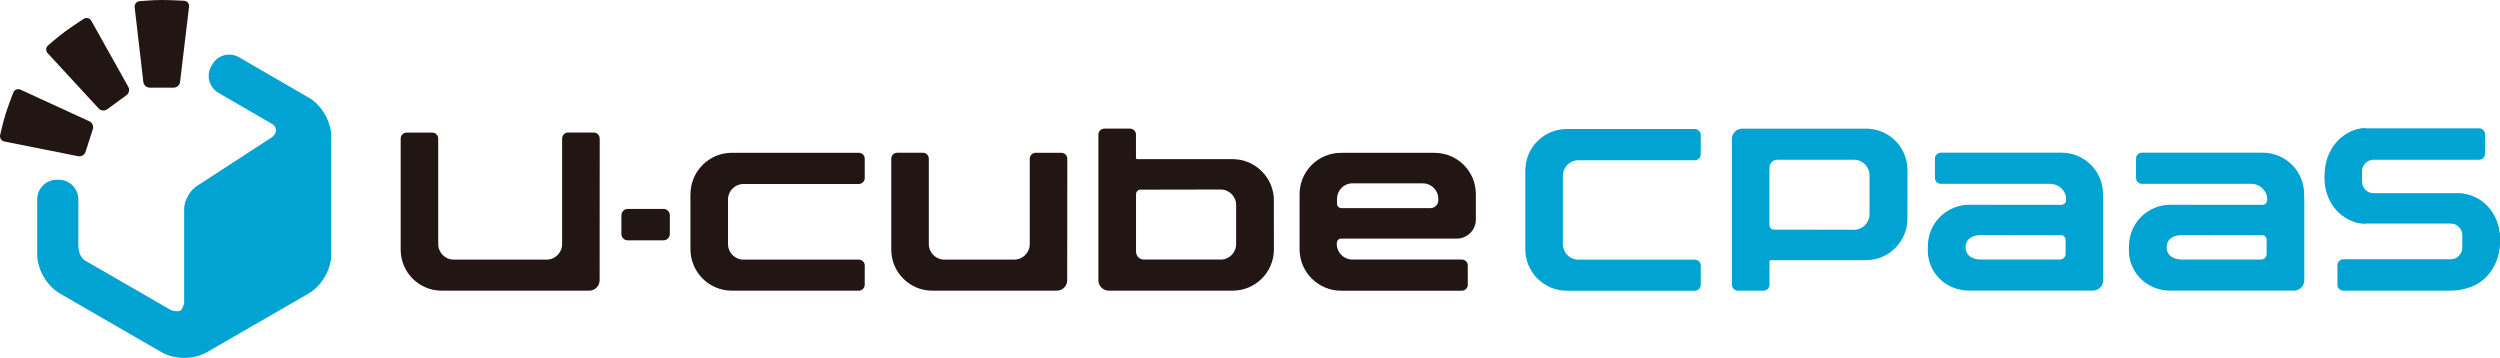 <?xml version="1.0" encoding="UTF-8"?>
<svg id="_レイヤー_2" data-name="レイヤー 2" xmlns="http://www.w3.org/2000/svg" viewBox="0 0 535.42 76.66">
  <defs>
    <style>
      .cls-1 {
        fill: #221614;
      }

      .cls-2 {
        fill: #00a3d2;
      }
    </style>
  </defs>
  <g id="_レイヤー_1-2" data-name="レイヤー 1">
    <g>
      <path class="cls-1" d="M147.88,41.59c0-4.9,3.98-8.87,8.87-8.87h27.17c.71,0,1.28.57,1.28,1.27v4.14c0,.71-.58,1.28-1.28,1.28h-24.71c-1.81,0-3.29,1.48-3.29,3.29v9.61c0,1.81,1.48,3.29,3.29,3.29h24.71c.71,0,1.28.57,1.28,1.28v4.09c0,.71-.58,1.28-1.28,1.28h-27.19c-4.9,0-8.86-3.99-8.86-8.88v-11.78Z"/>
      <path class="cls-1" d="M313.1,55.59h-23.51c-1.81-.03-3.29-1.5-3.29-3.32v-.23c0-.52.42-.94.94-.94h24.73c2.27,0,4.11-1.81,4.11-4.08v-5.45c0-4.9-3.97-8.84-8.87-8.84h-20.01c-4.9,0-8.87,3.97-8.87,8.86v11.81c.01,4.9,4,8.86,8.89,8.86h25.87c.69,0,1.26-.57,1.26-1.26v-4.15c0-.69-.56-1.26-1.26-1.26ZM289.66,39.27h15.07c1.83,0,3.31,1.48,3.31,3.31v.3c0,.94-.76,1.7-1.7,1.7h-19.04c-.52,0-.95-.42-.95-.95v-1.05c0-1.83,1.48-3.32,3.31-3.32Z"/>
      <path class="cls-1" d="M128.43,29.65c0-.7-.57-1.27-1.27-1.27h-5.5c-.7,0-1.27.58-1.27,1.28v22.62c0,1.83-1.49,3.32-3.32,3.32h-19.9c-1.83,0-3.32-1.49-3.32-3.32v-22.61c0-.7-.57-1.27-1.27-1.27h-5.5c-.7,0-1.27.58-1.27,1.28v23.79c0,4.85,3.93,8.78,8.78,8.78h31.6c1.23,0,2.23-1,2.23-2.23l.02-30.37Z"/>
      <path class="cls-1" d="M228.58,33.99c0-.7-.57-1.27-1.27-1.27h-5.5c-.7,0-1.27.57-1.27,1.27v18.29c0,1.83-1.49,3.32-3.32,3.32h-14.98c-1.83,0-3.32-1.49-3.32-3.32v-18.3c0-.7-.57-1.27-1.27-1.27h-5.49c-.71,0-1.28.57-1.28,1.28v19.48c0,4.85,3.93,8.78,8.78,8.78h26.67c1.23,0,2.23-1,2.23-2.23l.02-26.03Z"/>
      <path class="cls-1" d="M142.1,51.47h-7.66c-.75,0-1.36-.61-1.36-1.36v-4c0-.75.61-1.36,1.36-1.36h7.66c.75,0,1.36.61,1.36,1.36v4c0,.75-.61,1.36-1.36,1.36"/>
      <path class="cls-1" d="M272.83,42.95c0-4.9-3.98-8.87-8.88-8.87h-20.4c-.14,0-.26-.12-.26-.26v-4.99c0-.71-.58-1.28-1.28-1.28h-5.49c-.71,0-1.28.57-1.28,1.28v29.34s0,.07,0,.1v1.75c0,1.23,1,2.23,2.23,2.23h4.62s0,0,0,0h21.89c4.9,0,8.85-3.95,8.85-8.85l-.02-10.43ZM261.43,55.59h-16.45c-.94,0-1.68-.77-1.68-1.71v-12.29c0-.52.43-.97.95-.97l17.18-.03c1.83,0,3.31,1.49,3.31,3.32v8.35c0,1.83-1.47,3.34-3.3,3.34Z"/>
      <path class="cls-1" d="M29.9.25c-.66.06-1.14.65-1.06,1.31l1.86,16.01c.08.66.68,1.2,1.35,1.2h5.16c.66,0,1.27-.54,1.35-1.2l1.93-16.14c.08-.66-.4-1.23-1.06-1.27C39.42.17,36.67,0,34.66,0c-2.02,0-4.77.25-4.77.25Z"/>
      <path class="cls-1" d="M10.3,9.71c-.5.44-.54,1.2-.09,1.68l10.93,11.85c.45.49,1.26.57,1.79.18l4.17-3.04c.54-.39.71-1.18.39-1.76l-7.94-14.18c-.32-.58-1.05-.76-1.61-.4,0,0-2.32,1.49-3.94,2.67-1.63,1.19-3.7,3.01-3.7,3.01Z"/>
      <path class="cls-1" d="M.03,28.9c-.15.65.27,1.28.92,1.41l15.81,3.15c.65.13,1.35-.28,1.55-.91l1.58-4.91c.2-.63-.12-1.38-.73-1.65l-14.77-6.79c-.6-.28-1.29,0-1.54.62,0,0-1,2.57-1.62,4.48C.63,26.2.03,28.9.03,28.9Z"/>
      <path class="cls-2" d="M66.1,20.9l-13.74-7.96s-.08-.05-.12-.08l-1.05-.61c-1.99-1.15-4.56-.46-5.71,1.53l-.23.39c-1.15,1.99-.46,4.56,1.53,5.71l.95.55h0s10.66,6.18,10.66,6.18c.26.18.66.58.7,1.2.07.77-.59,1.37-.78,1.53l-16.25,10.57c-1.44.94-2.62,3.12-2.62,4.84v19.89s0,.22,0,.22c0,0,0,.02,0,.03-.03.14-.28,1.28-.81,1.63-.4.29-1.43.08-1.94-.06-.01,0-.03-.01-.04-.02l-18.63-10.75c-.3-.28-.56-.57-.72-.85-.27-.46-.43-1.22-.52-1.95v-8.83c0-.06,0-.11,0-.17v-1.21c0-2.3-1.88-4.18-4.18-4.18h-.45c-2.3,0-4.18,1.88-4.18,4.18v.64h0v11.12c0,3.25,2.04,6.79,4.86,8.42l21.77,12.57c1.41.81,3.13,1.22,4.86,1.22s3.45-.41,4.86-1.22l21.77-12.57c2.82-1.63,4.86-5.17,4.86-8.42v-25.14c0-3.25-2.04-6.79-4.85-8.42Z"/>
      <path class="cls-2" d="M450.43,42.45c0-.06-.02-.1-.03-.16v-.73c0-4.9-3.97-8.86-8.87-8.86h-25.87c-.69,0-1.26.56-1.26,1.26v4.15c0,.69.56,1.26,1.26,1.26h23.51c1.68.03,3.1,1.31,3.31,2.94,0,.05,0,.12,0,.17v.44c-.02.53-.46.95-.99.95l-19.73-.02c-4.89,0-8.87,3.97-8.87,8.86l-.02.88c0,4.89,3.95,8.65,8.85,8.65h21.87s0,0,0,0h4.63c1.23,0,2.22-1,2.22-2.23v-1.74s0-.07,0-.1v-15.71ZM441.19,55.59h-16.92c-1.82,0-3.28-.82-3.3-2.62,0-1.82,1.48-2.63,3.31-2.63l17.16.03c.52,0,.94.45.94.97v3.04c.01.67-.53,1.21-1.2,1.21Z"/>
      <path class="cls-2" d="M493.5,42.45c0-.06-.02-.1-.03-.16v-.73c0-4.9-3.97-8.86-8.87-8.86h-25.87c-.69,0-1.26.56-1.26,1.26v4.15c0,.69.56,1.26,1.26,1.26h23.51c1.68.03,3.1,1.31,3.31,2.94,0,.05,0,.12,0,.17v.44c-.02.53-.46.95-.99.95l-19.73-.02c-4.89,0-8.87,3.97-8.87,8.86l-.02.88c0,4.89,3.95,8.65,8.85,8.65h21.87s0,0,0,0h4.63c1.23,0,2.22-1,2.22-2.23v-1.74s0-.07,0-.1v-15.71ZM484.25,55.59h-16.92c-1.82,0-3.28-.82-3.3-2.62,0-1.82,1.48-2.63,3.31-2.63l17.16.03c.52,0,.94.45.94.97v3.04c.01.67-.53,1.21-1.2,1.21Z"/>
      <path class="cls-2" d="M326.68,36.5c0-4.9,3.98-8.87,8.87-8.87h27.42c.71,0,1.28.57,1.28,1.27v4.14c0,.71-.58,1.28-1.28,1.28h-24.96c-1.81,0-3.29,1.48-3.29,3.29v14.71c0,1.81,1.48,3.29,3.29,3.29h24.96c.71,0,1.28.57,1.28,1.28v4.09c0,.71-.58,1.28-1.28,1.28h-27.44c-4.9,0-8.86-3.99-8.86-8.88v-16.88Z"/>
      <path class="cls-2" d="M408.51,36.41c0-4.9-3.96-8.86-8.85-8.86h-21.89s0,0,0,0h-4.62c-1.23,0-2.23,1-2.23,2.23v1.75s0,.07,0,.1v29.34c0,.71.58,1.28,1.28,1.28h5.49c.71,0,1.28-.57,1.28-1.28v-4.99c0-.14.11-.26.26-.26h20.4c4.9,0,8.88-3.98,8.88-8.87l.02-10.43ZM400.39,37.54v8.35c0,1.83-1.48,3.32-3.31,3.32l-17.18-.03c-.52,0-.94-.45-.94-.97v-12.29c0-.94.74-1.71,1.68-1.71h16.45c1.83,0,3.3,1.51,3.3,3.34Z"/>
      <g>
        <path class="cls-2" d="M505.86,36.71c0-1.38,1.12-2.5,2.5-2.5h22.59c.7,0,1.26-.56,1.26-1.26v-4.2c0-.7-.56-1.26-1.26-1.26h-24.64c-4.59,0-8.44,5.96-8.44,10.51s3.85,9.88,8.44,9.88h18.54c1.38-.01,2.5,1.11,2.5,2.49v2.66c0,1.38-1.12,2.5-2.5,2.5h-22.98c-.7,0-1.26.57-1.26,1.26v4.2c0,.7.56,1.26,1.26,1.26h22.85c7.22,0,10.7-5.28,10.7-10.9,0-6.29-5.27-9.97-8.9-9.97h-18.15c-1.38.01-2.5-1.11-2.5-2.49v-2.18Z"/>
        <path class="cls-2" d="M506.75,27.46c-4.89,0-8.87,4.41-8.87,9.83l-.02.98c0,5.43,3.95,9.6,8.85,9.6v-4.45s-3.44-5.94-3.44-5.94l3.48-6.86v-3.16Z"/>
        <path class="cls-2" d="M526.51,61.85c4.89,0,8.87-4.41,8.87-9.83l.02-.98c0-5.43-3.95-9.6-8.85-9.6v4.45s3.44,5.94,3.44,5.94l-3.48,6.86v3.16Z"/>
      </g>
    </g>
  </g>
</svg>
